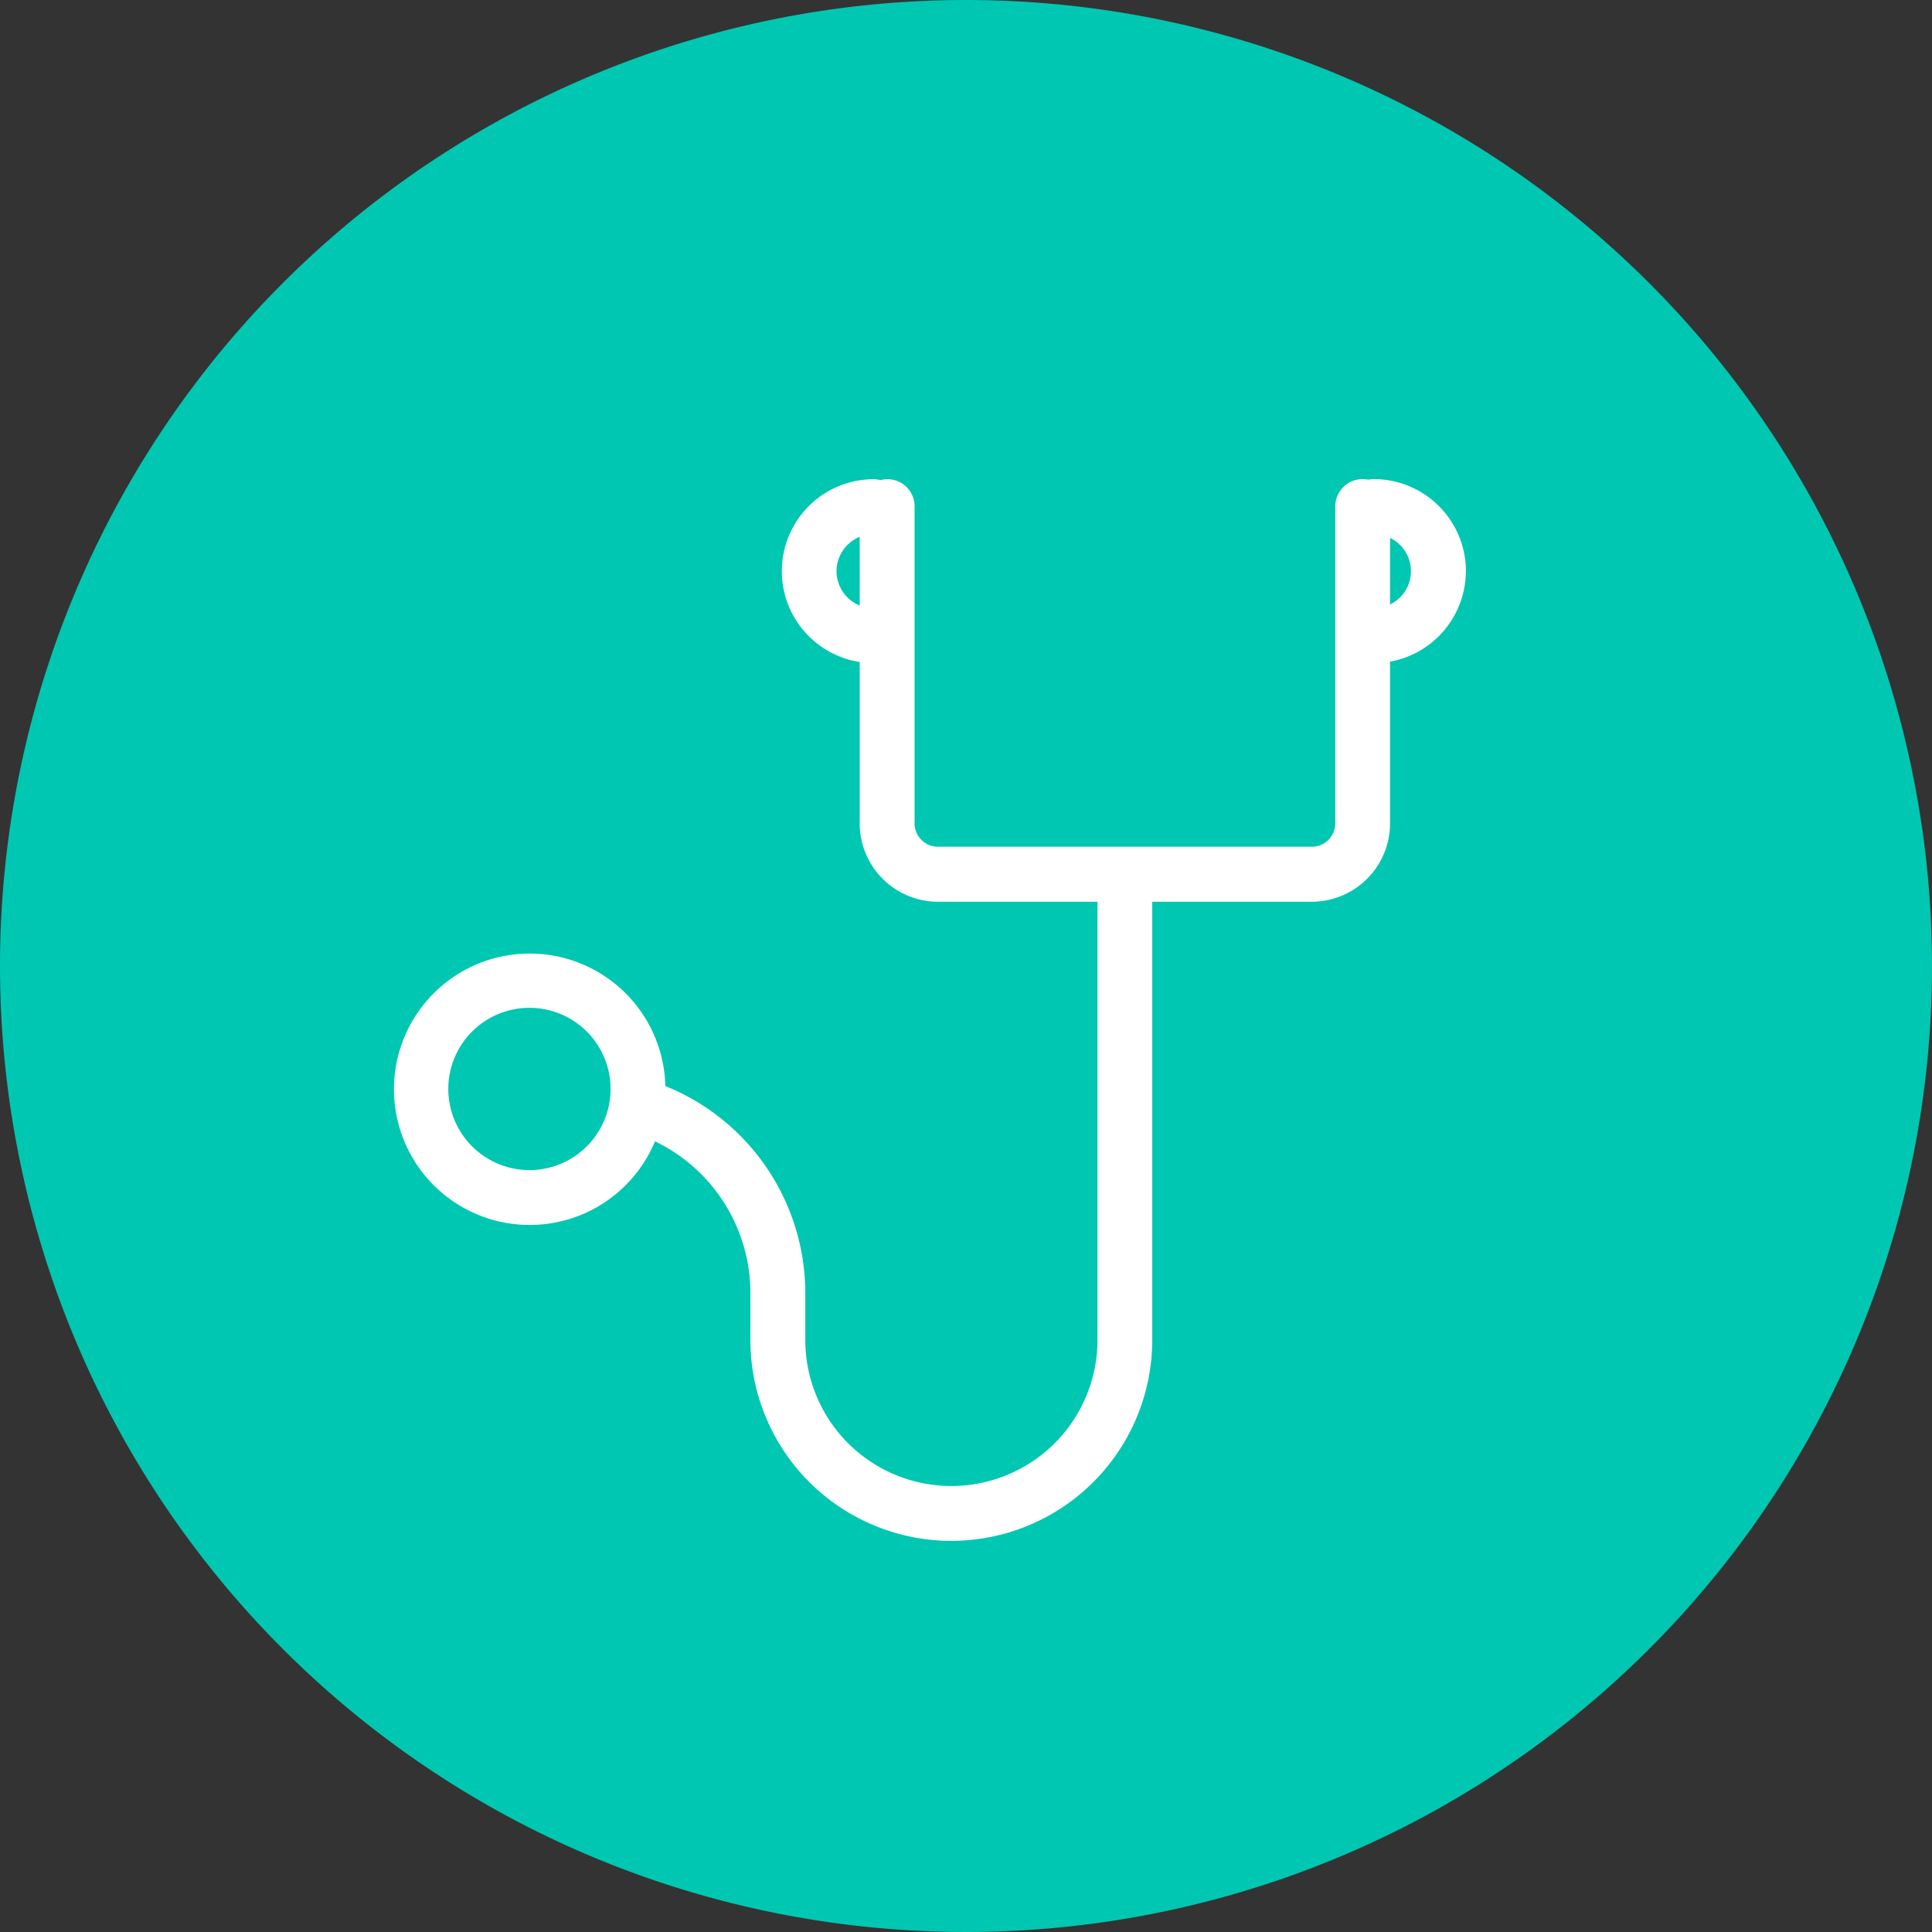 <?xml version="1.0" encoding="UTF-8"?>
<svg xmlns="http://www.w3.org/2000/svg" xmlns:xlink="http://www.w3.org/1999/xlink" id="Group_2191" data-name="Group 2191" width="50" height="50" viewBox="0 0 50 50">
  <rect x="0" y="0" width="50" height="50" fill="#333333" stroke="none"/>
  <defs>
    <clipPath id="clip-path">
      <rect id="Rectangle_1787" data-name="Rectangle 1787" width="50" height="50" fill="none"></rect>
    </clipPath>
  </defs>
  <g id="Group_2130" data-name="Group 2130" transform="translate(0 0)">
    <g id="Group_2129" data-name="Group 2129" clip-path="url(#clip-path)">
      <path id="Path_4858" data-name="Path 4858" d="M0,25A25,25,0,1,0,25,0,25,25,0,0,0,0,25" transform="translate(0 0)" fill="#00c7b1"></path>
    </g>
  </g>
  <g id="Group_2132" data-name="Group 2132" transform="translate(0 0)">
    <g id="Group_2131" data-name="Group 2131" clip-path="url(#clip-path)">
      <path id="Path_4859" data-name="Path 4859" d="M49.264,28.57a2.386,2.386,0,0,0-2.384-2.384.687.687,0,0,0-.144.015.7.7,0,0,0-.144-.015.71.71,0,0,0-.71.71v8.2a.606.606,0,0,1-.606.605H35.6a.606.606,0,0,1-.605-.605V26.9a.7.7,0,0,0-.882-.687.714.714,0,0,0-.172-.024,2.379,2.379,0,0,0-.366,4.73V35.1A2.028,2.028,0,0,0,35.6,37.124h4.129v11.34a3.781,3.781,0,1,1-7.562,0v-1.23a5.783,5.783,0,0,0-3.622-5.34,3.512,3.512,0,1,0-.268,1.431,4.356,4.356,0,0,1,2.469,3.909v1.23a5.2,5.2,0,1,0,10.4,0V37.124h4.128A2.028,2.028,0,0,0,47.3,35.1V30.91a2.383,2.383,0,0,0,1.962-2.34m-16.287,0a.964.964,0,0,1,.6-.89v1.779a.964.964,0,0,1-.6-.89m-7.947,15.5a2.1,2.1,0,1,1,2.1-2.1,2.1,2.1,0,0,1-2.1,2.1M47.3,29.431V27.708a.956.956,0,0,1,0,1.723" transform="translate(-11.326 -13.787)" fill="#fff"></path>
    </g>
  </g>
</svg>
